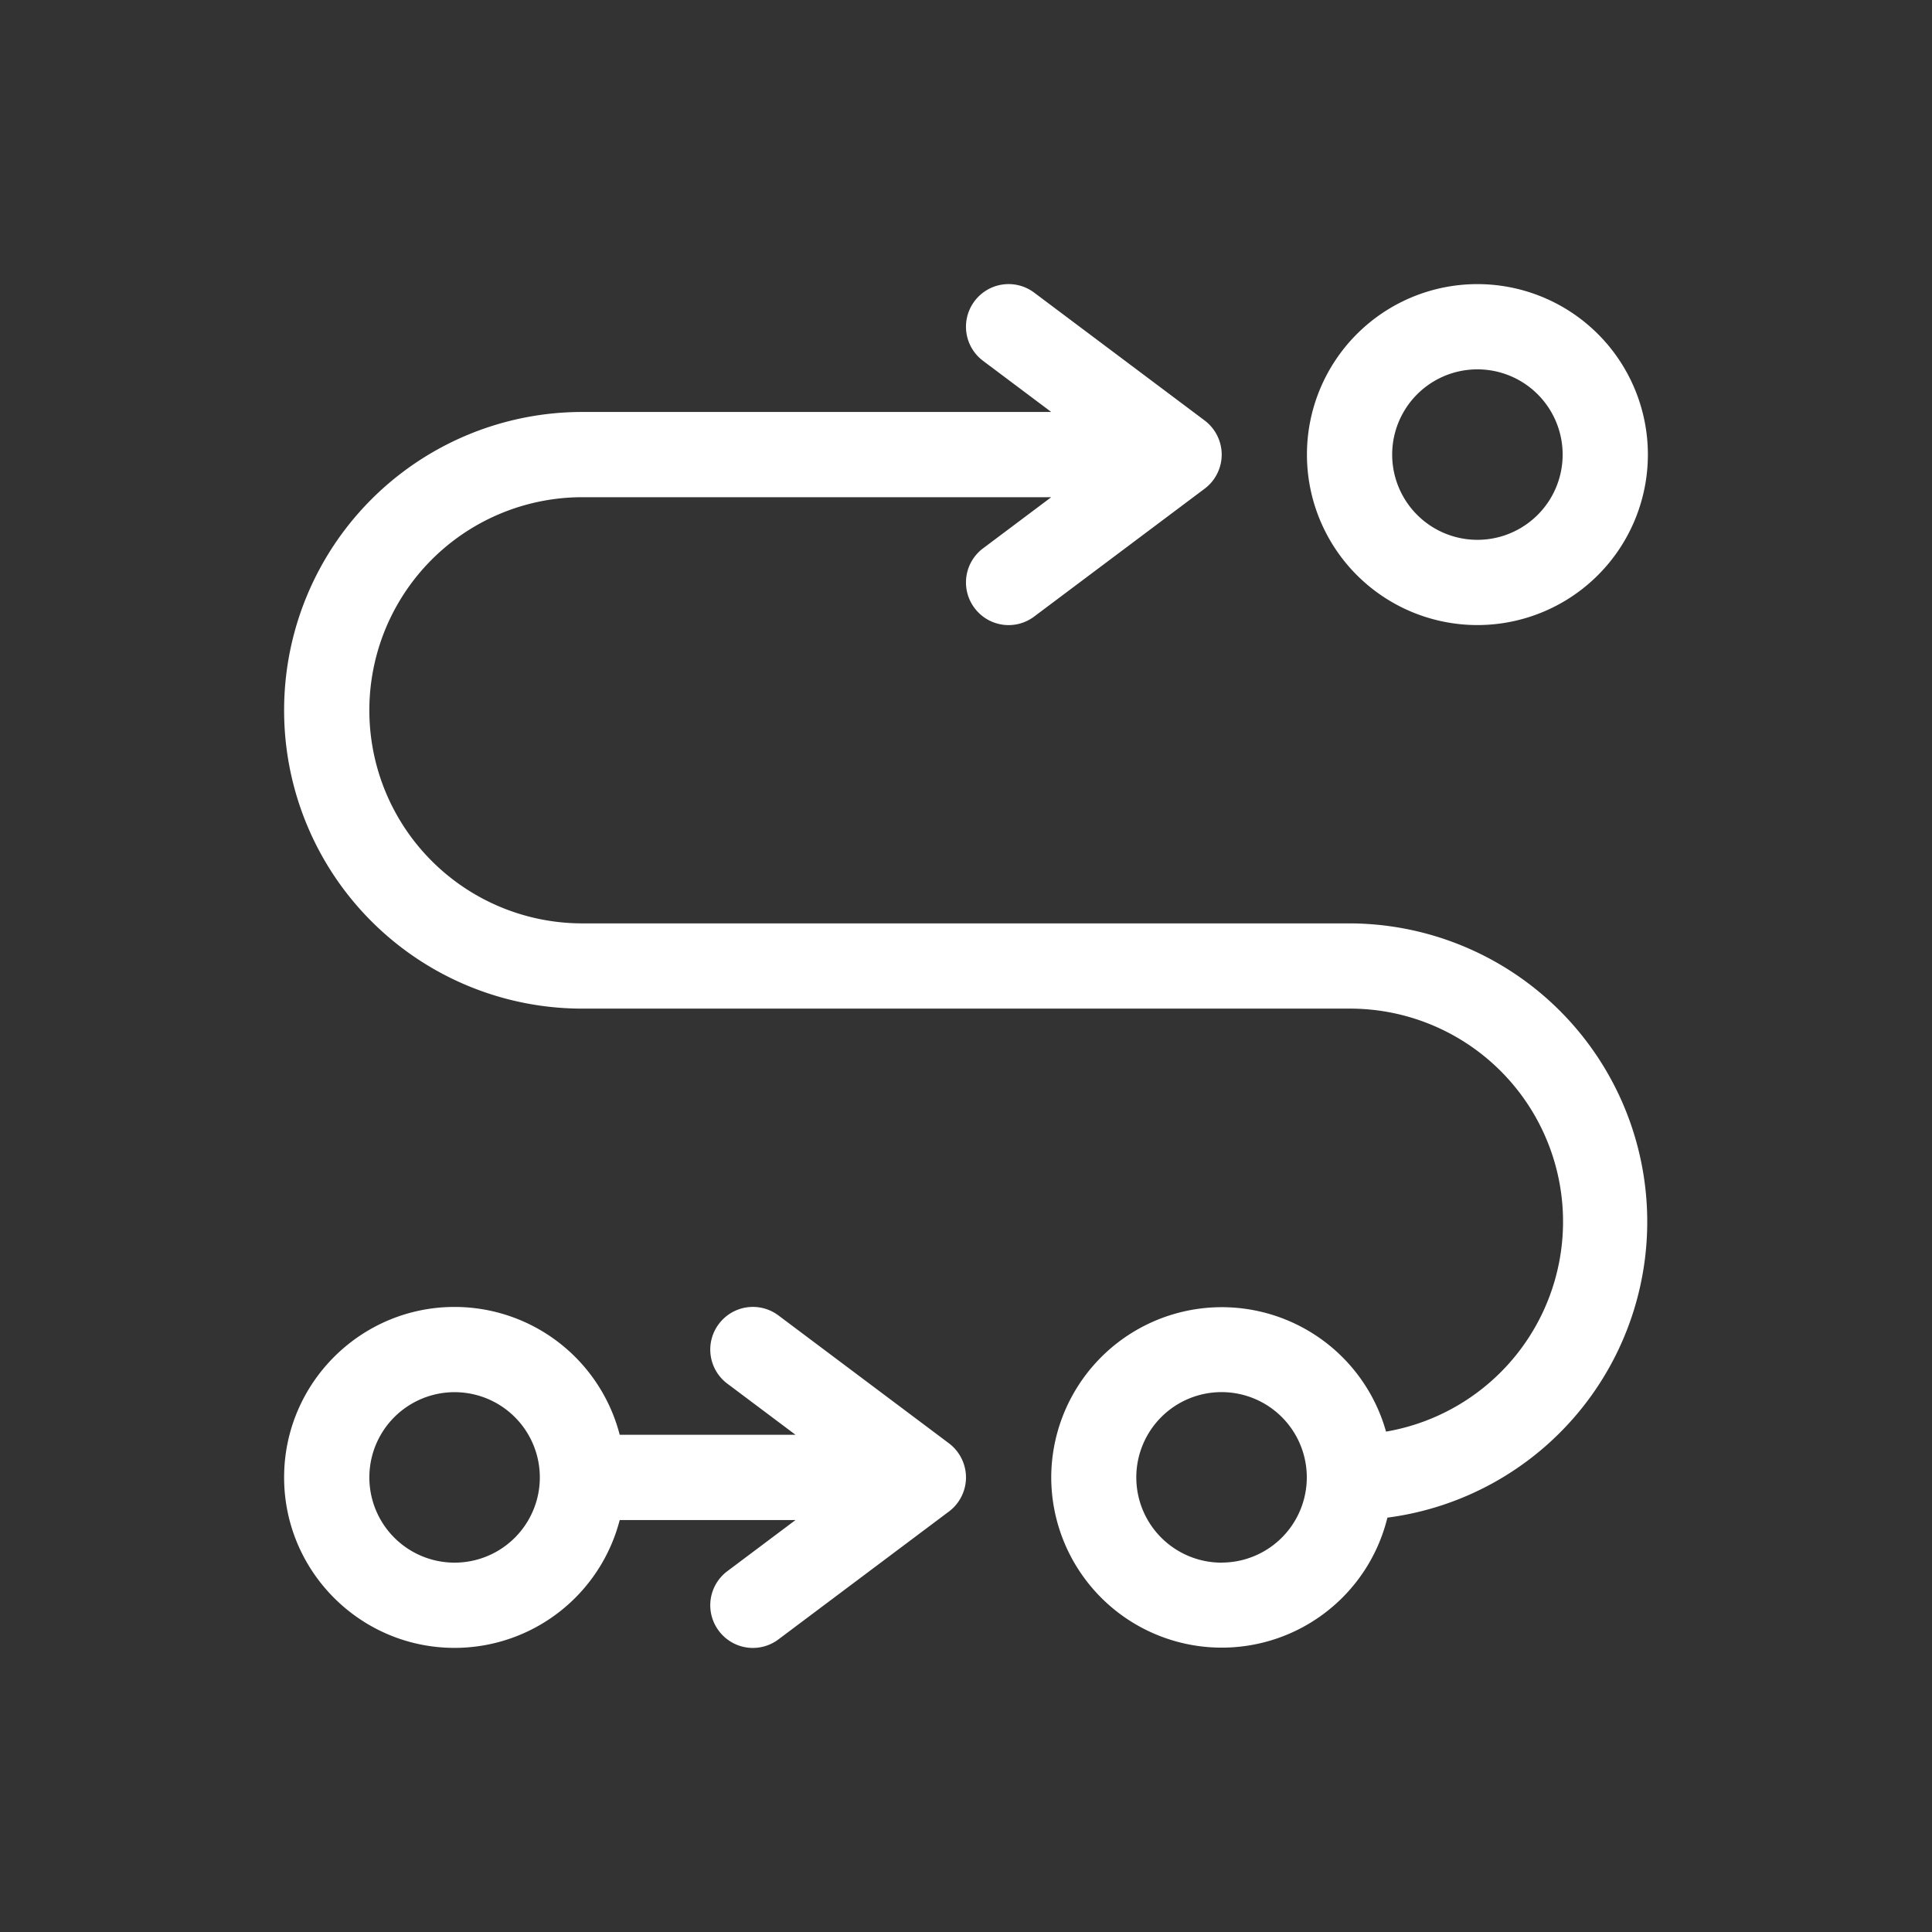 <svg xmlns="http://www.w3.org/2000/svg" width="34" height="34" fill="none"><rect width="100%" height="100%" fill="#333333" stroke="none"/><path fill="#fff" d="M18.2 5.15a.749.749 0 0 0-1.05.15.749.749 0 0 0 .15 1.05l1.2.9h-8.25A5.247 5.247 0 0 0 5 12.5a5.247 5.247 0 0 0 5.25 5.25h13.5a3.749 3.749 0 0 1 .642 7.444A3.002 3.002 0 0 0 18.5 26a3.001 3.001 0 0 0 5.916.708 5.251 5.251 0 0 0-.666-10.458h-13.5A3.749 3.749 0 0 1 6.5 12.5a3.749 3.749 0 0 1 3.75-3.75h8.25l-1.2.9a.749.749 0 0 0-.15 1.05.748.748 0 0 0 1.05.15l3-2.25c.188-.14.3-.366.3-.6a.755.755 0 0 0-.3-.6l-3-2.25zm3.295 22.35a1.5 1.5 0 1 1 .005-3.001 1.5 1.5 0 0 1-.005 3zM26 6.5a1.5 1.5 0 1 1 0 3 1.5 1.5 0 0 1 0-3zm0 4.5a3 3 0 1 0 0-6 3 3 0 0 0 0 6zM10.906 25.25A3.003 3.003 0 0 0 8 23c-1.655 0-3 1.345-3 3s1.345 3 3 3a3.003 3.003 0 0 0 2.906-2.25H14l-1.2.9a.749.749 0 0 0-.15 1.05.748.748 0 0 0 1.05.15l3-2.25c.188-.14.3-.366.3-.6a.755.755 0 0 0-.3-.6l-3-2.25a.749.749 0 0 0-1.05.15.749.749 0 0 0 .15 1.05l1.2.9h-3.094zM6.5 26a1.5 1.5 0 1 1 3 0 1.5 1.5 0 0 1-3 0z"/></svg>
